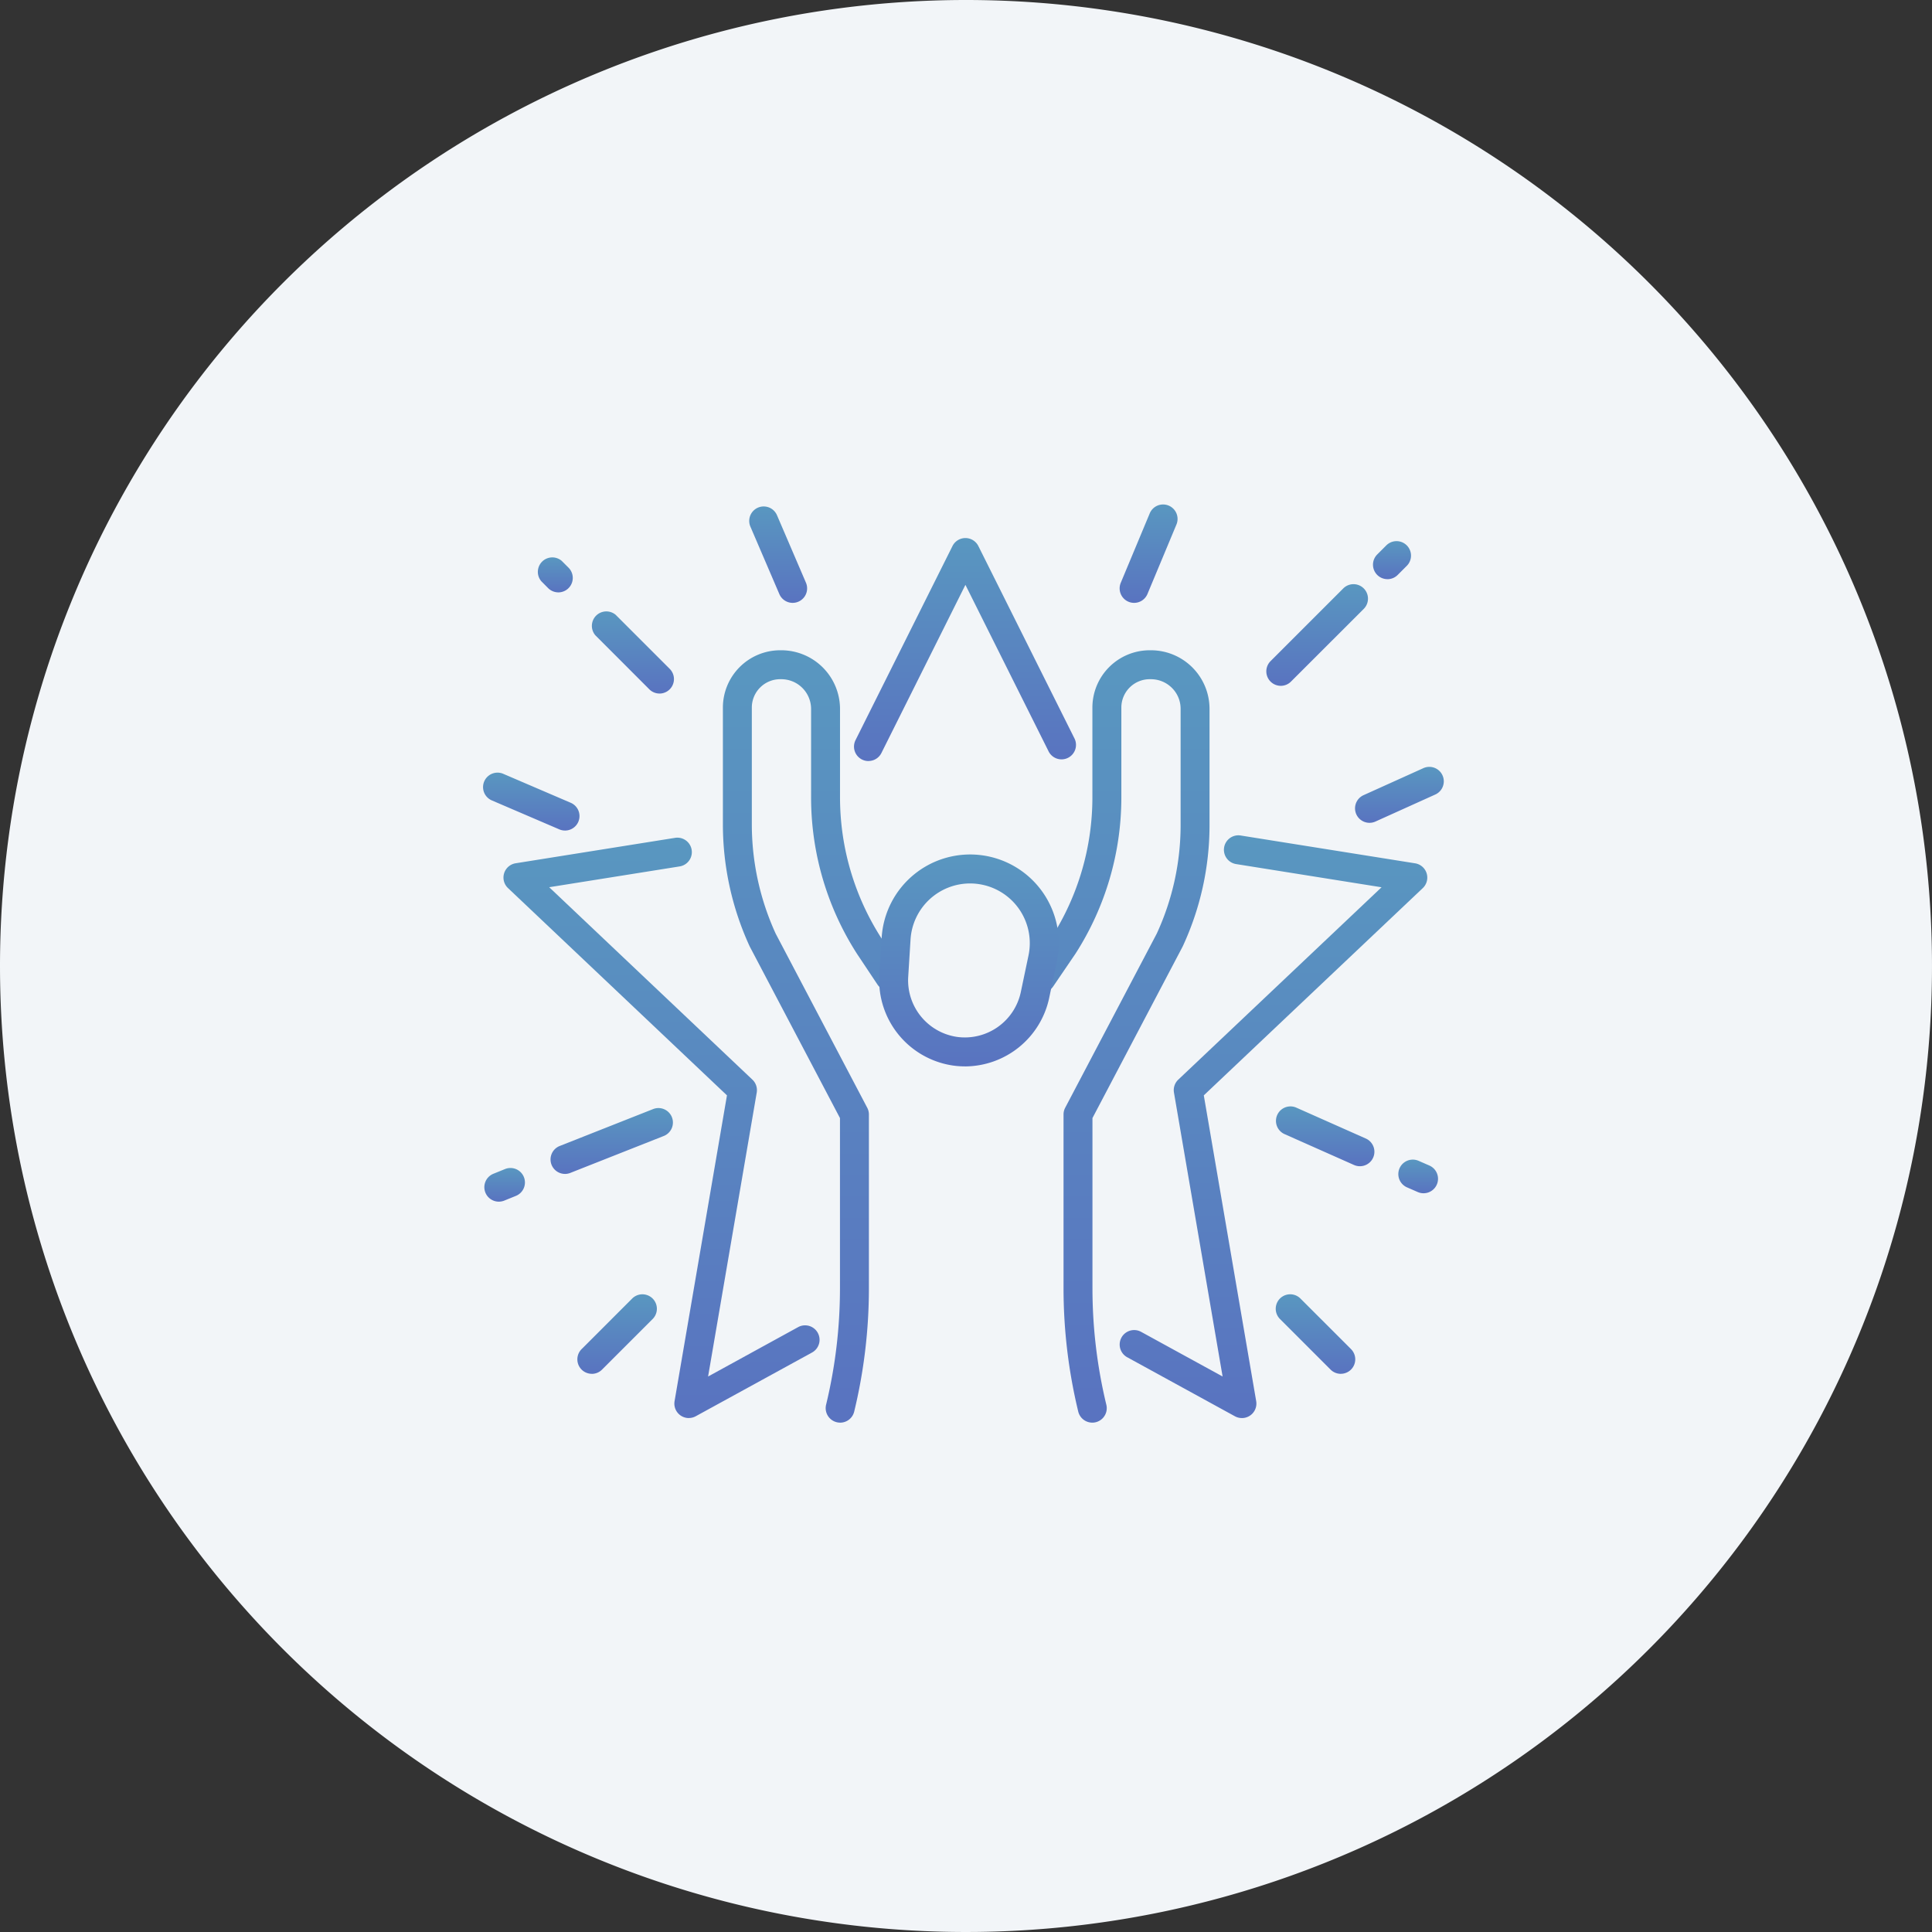 <svg xmlns="http://www.w3.org/2000/svg" xmlns:xlink="http://www.w3.org/1999/xlink" width="180" height="180" viewBox="0 0 180 180">
  <rect x="0" y="0" width="180" height="180" fill="#333333" stroke="none"/>
  <defs>
    <linearGradient id="linear-gradient" x1="0.5" x2="0.5" y2="1" gradientUnits="objectBoundingBox">
      <stop offset="0" stop-color="#5997c0"/>
      <stop offset="1" stop-color="#5973c0"/>
    </linearGradient>
    <clipPath id="clip-path">
      <rect id="Rectangle_15485" data-name="Rectangle 15485" width="89.516" height="85.544" fill="url(#linear-gradient)"/>
    </clipPath>
  </defs>
  <g id="Group_15417" data-name="Group 15417" transform="translate(-959 -1801)">
    <path id="Path_9178" data-name="Path 9178" d="M90,0A90,90,0,1,1,0,90,90,90,0,0,1,90,0Z" transform="translate(959 1801)" fill="#f2f5f8"/>
    <g id="Group_179" data-name="Group 179" transform="translate(1004 1848)">
      <g id="Group_178" data-name="Group 178" clip-path="url(#clip-path)">
        <path id="Path_119" data-name="Path 119" d="M135.266,147.533a1.35,1.35,0,0,1-1.311-1.665,46.23,46.23,0,0,0,1.294-10.857V119.155L126.857,103.2q-.016-.031-.031-.063a27.2,27.2,0,0,1-2.485-11.317V80.909a5.342,5.342,0,0,1,5.335-5.336h.1a5.475,5.475,0,0,1,5.478,5.458v8.233a24.264,24.264,0,0,0,3.838,13.109l1.893,2.841a1.348,1.348,0,0,1-2.244,1.5l-1.9-2.851-.013-.02a26.959,26.959,0,0,1-4.27-14.574V81.031a2.775,2.775,0,0,0-2.782-2.762h-.1a2.642,2.642,0,0,0-2.639,2.639V91.818a24.485,24.485,0,0,0,2.223,10.156l8.53,16.222a1.349,1.349,0,0,1,.155.628v16.189a48.928,48.928,0,0,1-1.37,11.49,1.349,1.349,0,0,1-1.309,1.032" transform="translate(-101.991 -61.989)" fill="url(#linear-gradient)"/>
        <path id="Path_120" data-name="Path 120" d="M287.925,147.533a1.349,1.349,0,0,1-1.309-1.032,48.93,48.93,0,0,1-1.37-11.49V118.822a1.349,1.349,0,0,1,.155-.628l8.53-16.222a24.14,24.14,0,0,0,2.223-10.154V81.029a2.733,2.733,0,0,0-.809-1.95,2.776,2.776,0,0,0-1.973-.81h-.1a2.642,2.642,0,0,0-2.639,2.639v8.354a26.959,26.959,0,0,1-4.271,14.576l-.021.031-2.06,3.026a1.348,1.348,0,1,1-2.229-1.517l2.049-3.01a24.266,24.266,0,0,0,3.834-13.105V80.909a5.342,5.342,0,0,1,5.335-5.336h.1a5.461,5.461,0,0,1,5.478,5.456V91.82a26.818,26.818,0,0,1-2.485,11.315c-.01.021-.02.042-.031.063l-8.391,15.958v15.856a46.239,46.239,0,0,0,1.294,10.857,1.349,1.349,0,0,1-1.311,1.665" transform="translate(-231.159 -61.989)" fill="url(#linear-gradient)"/>
        <path id="Path_121" data-name="Path 121" d="M213.336,201.175a7.937,7.937,0,0,1-1.065-.072h0a8.038,8.038,0,0,1-6.916-8.4l.218-3.5a8.258,8.258,0,1,1,16.319,2.214l-.719,3.423a8.048,8.048,0,0,1-7.837,6.337m.461-17.046a5.564,5.564,0,0,0-5.533,5.235l-.218,3.5a5.329,5.329,0,0,0,4.586,5.567h0a5.332,5.332,0,0,0,5.9-4.152l.719-3.423a5.561,5.561,0,0,0-4.692-6.676,5.707,5.707,0,0,0-.765-.052" transform="translate(-168.432 -148.822)" fill="url(#linear-gradient)"/>
        <path id="Path_122" data-name="Path 122" d="M341.387,225.76a1.346,1.346,0,0,1-.648-.166l-10.038-5.5a1.348,1.348,0,1,1,1.3-2.365l7.59,4.159-4.531-26.449a1.347,1.347,0,0,1,.4-1.207L354.4,176.308l-13.574-2.165a1.348,1.348,0,0,1,.424-2.662l16.275,2.595a1.348,1.348,0,0,1,.714,2.311l-20.4,19.309,4.881,28.489a1.348,1.348,0,0,1-1.329,1.576" transform="translate(-270.684 -140.643)" fill="url(#linear-gradient)"/>
        <path id="Path_123" data-name="Path 123" d="M193.617,38.185a1.348,1.348,0,0,1-1.2-1.951l9.032-18.08a1.348,1.348,0,0,1,2.412,0l8.931,17.879a1.348,1.348,0,1,1-2.412,1.2l-7.725-15.465-7.826,15.666a1.348,1.348,0,0,1-1.207.746" transform="translate(-157.709 -14.279)" fill="url(#linear-gradient)"/>
        <path id="Path_124" data-name="Path 124" d="M27.875,226.778a1.348,1.348,0,0,1-1.329-1.576l4.881-28.489L11.026,177.4a1.348,1.348,0,0,1,.714-2.31l14.874-2.372a1.348,1.348,0,0,1,.425,2.662l-12.174,1.941L33.8,195.251a1.348,1.348,0,0,1,.4,1.207l-4.531,26.449,8.387-4.6a1.348,1.348,0,0,1,1.3,2.364l-10.835,5.937a1.345,1.345,0,0,1-.647.166" transform="translate(-8.698 -141.661)" fill="url(#linear-gradient)"/>
        <path id="Path_125" data-name="Path 125" d="M29.99,30.337a1.344,1.344,0,0,1-.953-.395L28.4,29.3A1.348,1.348,0,0,1,30.3,27.4l.639.639a1.348,1.348,0,0,1-.953,2.3" transform="translate(-22.969 -22.148)" fill="url(#linear-gradient)"/>
        <path id="Path_126" data-name="Path 126" d="M62.383,62.731a1.344,1.344,0,0,1-.953-.395L56.4,57.3A1.348,1.348,0,0,1,58.3,55.4l5.033,5.033a1.348,1.348,0,0,1-.953,2.3" transform="translate(-45.936 -45.116)" fill="url(#linear-gradient)"/>
        <path id="Path_127" data-name="Path 127" d="M416.944,416.791a1.344,1.344,0,0,1-.953-.395l-4.713-4.713a1.348,1.348,0,0,1,1.907-1.907l4.713,4.713a1.348,1.348,0,0,1-.953,2.3" transform="translate(-337.026 -335.795)" fill="url(#linear-gradient)"/>
        <path id="Path_128" data-name="Path 128" d="M50.249,416.791a1.348,1.348,0,0,1-.953-2.3l4.713-4.713a1.348,1.348,0,0,1,1.907,1.907L51.2,416.4a1.344,1.344,0,0,1-.953.395" transform="translate(-40.111 -335.796)" fill="url(#linear-gradient)"/>
        <path id="Path_129" data-name="Path 129" d="M407.35,50.78a1.348,1.348,0,0,1-.953-2.3l6.776-6.776a1.348,1.348,0,0,1,1.907,1.907L408.3,50.385a1.344,1.344,0,0,1-.953.395" transform="translate(-333.023 -33.883)" fill="url(#linear-gradient)"/>
        <path id="Path_130" data-name="Path 130" d="M462.638,22.546a1.348,1.348,0,0,1-.953-2.3l.847-.847a1.348,1.348,0,0,1,1.907,1.907l-.847.847a1.344,1.344,0,0,1-.953.395" transform="translate(-378.373 -15.587)" fill="url(#linear-gradient)"/>
        <path id="Path_131" data-name="Path 131" d="M7.639,144.393a1.342,1.342,0,0,1-.53-.109l-6.291-2.7a1.348,1.348,0,0,1,1.062-2.478l6.291,2.7a1.348,1.348,0,0,1-.532,2.588" transform="translate(0 -114.014)" fill="url(#linear-gradient)"/>
        <path id="Path_132" data-name="Path 132" d="M418.819,317.574a1.342,1.342,0,0,1-.547-.117l-6.471-2.876a1.348,1.348,0,1,1,1.1-2.464l6.471,2.876a1.348,1.348,0,0,1-.548,2.58" transform="translate(-337.123 -255.919)" fill="url(#linear-gradient)"/>
        <path id="Path_133" data-name="Path 133" d="M476.777,342.71a1.344,1.344,0,0,1-.537-.112l-1-.436a1.348,1.348,0,0,1,1.075-2.473l1,.436a1.348,1.348,0,0,1-.538,2.585" transform="translate(-389.15 -278.538)" fill="url(#linear-gradient)"/>
        <path id="Path_134" data-name="Path 134" d="M331.348,9.168A1.349,1.349,0,0,1,330.1,7.3L332.8.83a1.348,1.348,0,1,1,2.489,1.037l-2.7,6.471a1.348,1.348,0,0,1-1.245.83" transform="translate(-270.682 0)" fill="url(#linear-gradient)"/>
        <path id="Path_135" data-name="Path 135" d="M142.046,9.989a1.348,1.348,0,0,1-1.24-.817l-2.7-6.291a1.348,1.348,0,0,1,2.478-1.062l2.7,6.291a1.349,1.349,0,0,1-1.238,1.879" transform="translate(-113.195 -0.821)" fill="url(#linear-gradient)"/>
        <path id="Path_136" data-name="Path 136" d="M36.354,319.011a1.348,1.348,0,0,1-.5-2.6l8.693-3.435a1.348,1.348,0,1,1,.991,2.507l-8.693,3.435a1.343,1.343,0,0,1-.5.095" transform="translate(-28.713 -256.64)" fill="url(#linear-gradient)"/>
        <path id="Path_137" data-name="Path 137" d="M2.082,347.06a1.348,1.348,0,0,1-.507-2.6l1.078-.437a1.348,1.348,0,0,1,1.013,2.5l-1.078.437a1.345,1.345,0,0,1-.506.1" transform="translate(-0.601 -282.105)" fill="url(#linear-gradient)"/>
        <path id="Path_138" data-name="Path 138" d="M453.349,141.215a1.348,1.348,0,0,1-.556-2.577l5.572-2.516a1.348,1.348,0,0,1,1.11,2.457l-5.572,2.516a1.342,1.342,0,0,1-.554.12" transform="translate(-370.753 -111.555)" fill="url(#linear-gradient)"/>
      </g>
    </g>
  </g>
</svg>
